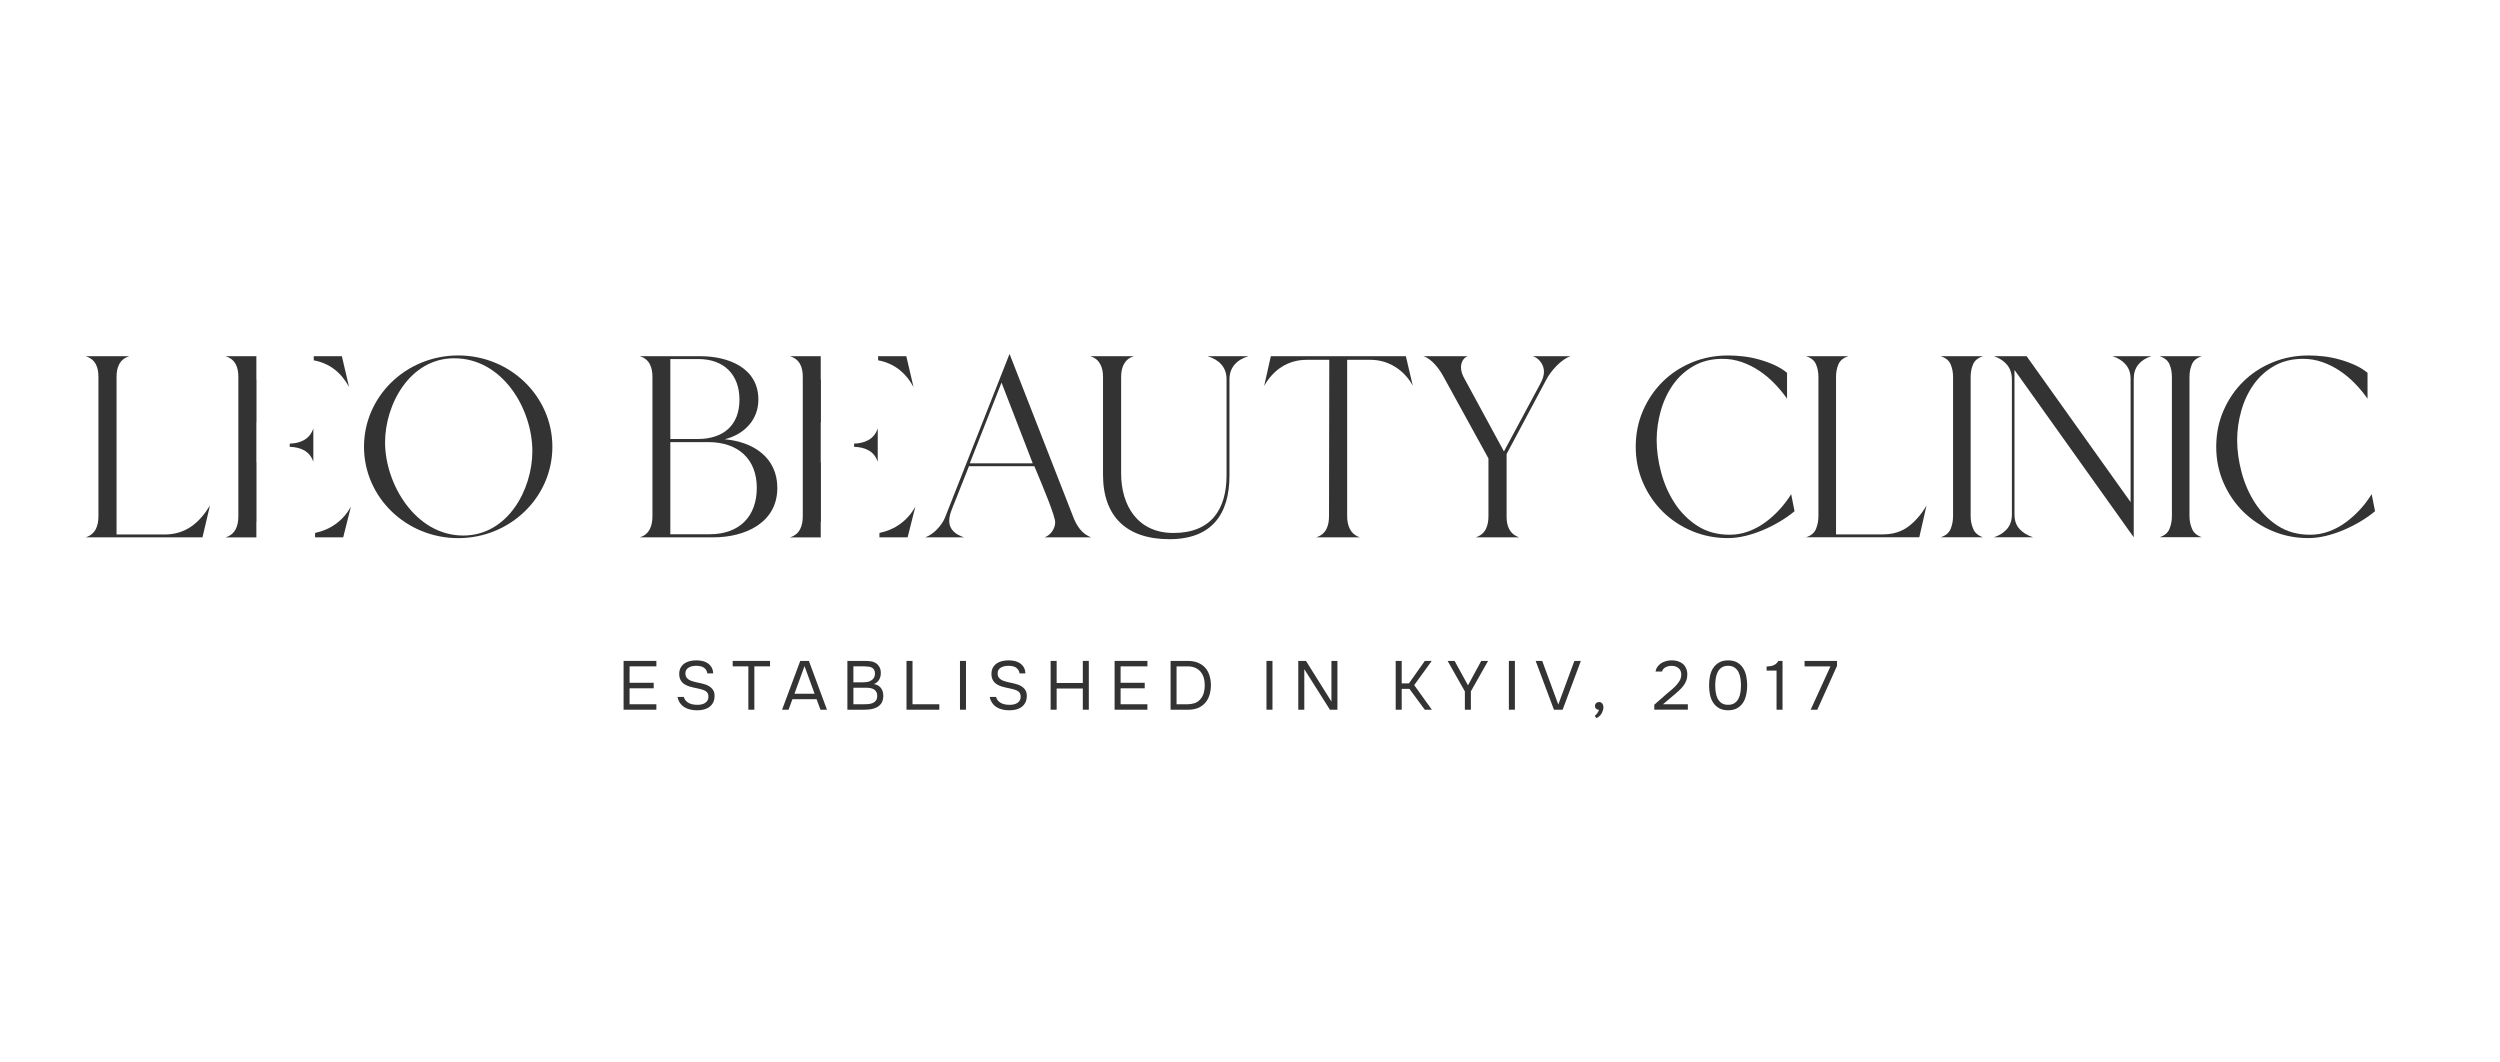 <svg width="219" height="93" viewBox="0 0 219 93" fill="none" xmlns="http://www.w3.org/2000/svg">
<path d="M54.626 57.895H57.499V58.373H55.151V59.811H57.264V60.295H55.151V61.693H57.499V62.171H54.626V57.895Z" fill="#333333"/>
<path d="M61.01 58.324C60.896 58.324 60.783 58.335 60.666 58.354C60.552 58.375 60.449 58.41 60.356 58.462C60.264 58.511 60.187 58.58 60.126 58.669C60.07 58.752 60.042 58.862 60.042 58.995C60.042 59.156 60.084 59.287 60.169 59.388C60.253 59.484 60.356 59.56 60.479 59.612C60.575 59.652 60.678 59.687 60.788 59.715C60.896 59.743 61.008 59.769 61.12 59.794C61.237 59.818 61.35 59.843 61.459 59.867C61.572 59.892 61.681 59.921 61.786 59.958C62.032 60.042 62.228 60.164 62.373 60.321C62.521 60.479 62.596 60.687 62.596 60.945C62.596 61.186 62.554 61.387 62.469 61.544C62.388 61.702 62.276 61.831 62.137 61.932C62.001 62.033 61.838 62.107 61.653 62.156C61.471 62.199 61.277 62.222 61.073 62.222C60.867 62.222 60.669 62.201 60.48 62.161C60.295 62.121 60.126 62.054 59.972 61.962C59.818 61.869 59.687 61.749 59.579 61.598C59.471 61.45 59.394 61.268 59.348 61.053H59.899C59.939 61.19 60.002 61.303 60.086 61.392C60.169 61.481 60.267 61.551 60.376 61.604C60.484 61.656 60.601 61.693 60.727 61.712C60.856 61.733 60.984 61.742 61.108 61.742C61.228 61.742 61.345 61.73 61.459 61.705C61.576 61.677 61.679 61.635 61.768 61.578C61.857 61.522 61.927 61.448 61.98 61.359C62.032 61.27 62.058 61.163 62.058 61.038C62.058 60.847 62.007 60.707 61.906 60.615C61.805 60.522 61.67 60.452 61.501 60.403C61.387 60.367 61.268 60.337 61.144 60.313C61.019 60.288 60.895 60.262 60.769 60.234C60.643 60.206 60.521 60.173 60.4 60.138C60.28 60.098 60.168 60.05 60.068 59.998C59.907 59.921 59.771 59.804 59.663 59.647C59.554 59.486 59.5 59.283 59.5 59.042C59.5 58.817 59.544 58.627 59.633 58.475C59.722 58.321 59.838 58.199 59.977 58.106C60.119 58.013 60.276 57.947 60.449 57.907C60.627 57.867 60.814 57.846 61.012 57.846C61.172 57.849 61.317 57.863 61.447 57.888C61.579 57.909 61.705 57.945 61.822 58.003C62.004 58.083 62.154 58.204 62.276 58.366C62.397 58.527 62.463 58.735 62.476 58.99H61.962C61.946 58.864 61.908 58.759 61.847 58.676C61.791 58.592 61.719 58.522 61.635 58.469C61.551 58.417 61.454 58.38 61.345 58.361C61.24 58.337 61.13 58.324 61.013 58.324H61.01Z" fill="#333333"/>
<path d="M65.556 62.171V58.373H64.183V57.895H67.455V58.373H66.082V62.171H65.556Z" fill="#333333"/>
<path d="M71.873 62.171L71.534 61.252H69.417L69.078 62.171H68.51L70.102 57.895H70.858L72.443 62.171H71.875H71.873ZM70.475 58.354L69.593 60.774H71.359L70.477 58.354H70.475Z" fill="#333333"/>
<path d="M74.231 57.895H75.732C75.938 57.895 76.124 57.907 76.288 57.931C76.457 57.956 76.609 58.012 76.742 58.101C76.859 58.178 76.957 58.286 77.039 58.427C77.119 58.569 77.16 58.749 77.16 58.965C77.16 59.184 77.109 59.376 77.009 59.545C76.913 59.715 76.761 59.839 76.555 59.921C76.829 59.97 77.035 60.087 77.172 60.272C77.308 60.454 77.378 60.69 77.378 60.98C77.366 61.245 77.31 61.453 77.209 61.604C77.107 61.752 76.978 61.869 76.821 61.955C76.663 62.039 76.485 62.098 76.288 62.13C76.094 62.157 75.898 62.171 75.701 62.171H74.231V57.895ZM74.757 58.373V59.771H75.58C75.694 59.771 75.811 59.762 75.931 59.746C76.052 59.731 76.162 59.696 76.258 59.643C76.372 59.587 76.463 59.511 76.531 59.413C76.604 59.311 76.641 59.175 76.646 59.002C76.646 58.864 76.621 58.756 76.573 58.675C76.524 58.592 76.457 58.527 76.373 58.482C76.29 58.438 76.192 58.408 76.083 58.398C75.975 58.382 75.86 58.373 75.739 58.373H74.759H74.757ZM75.683 61.694C75.813 61.694 75.942 61.689 76.071 61.677C76.204 61.665 76.33 61.635 76.447 61.586C76.567 61.534 76.665 61.459 76.737 61.362C76.81 61.261 76.845 61.127 76.845 60.957C76.845 60.812 76.817 60.693 76.761 60.601C76.709 60.508 76.635 60.435 76.543 60.382C76.454 60.33 76.351 60.293 76.234 60.274C76.117 60.253 75.998 60.244 75.877 60.244H74.759V61.696H75.685L75.683 61.694Z" fill="#333333"/>
<path d="M79.41 57.895H79.936V61.693H82.284V62.171H79.41V57.895Z" fill="#333333"/>
<path d="M84.62 62.171H84.094V57.895H84.62V62.171Z" fill="#333333"/>
<path d="M88.362 58.324C88.248 58.324 88.135 58.335 88.017 58.354C87.904 58.375 87.803 58.41 87.708 58.462C87.616 58.511 87.539 58.58 87.478 58.669C87.422 58.752 87.394 58.862 87.394 58.995C87.394 59.156 87.436 59.287 87.521 59.388C87.605 59.484 87.708 59.56 87.831 59.612C87.927 59.652 88.03 59.687 88.14 59.715C88.248 59.743 88.36 59.769 88.472 59.794C88.589 59.818 88.702 59.843 88.811 59.867C88.924 59.892 89.032 59.921 89.137 59.958C89.384 60.042 89.579 60.164 89.724 60.321C89.873 60.479 89.948 60.687 89.948 60.945C89.948 61.186 89.906 61.387 89.82 61.544C89.74 61.702 89.628 61.831 89.489 61.932C89.352 62.033 89.19 62.107 89.005 62.156C88.823 62.199 88.629 62.222 88.425 62.222C88.218 62.222 88.021 62.201 87.832 62.161C87.647 62.121 87.478 62.054 87.324 61.962C87.17 61.869 87.039 61.749 86.931 61.598C86.823 61.45 86.746 61.268 86.7 61.053H87.251C87.291 61.19 87.354 61.303 87.438 61.392C87.521 61.481 87.619 61.551 87.728 61.604C87.836 61.656 87.953 61.693 88.079 61.712C88.208 61.733 88.335 61.742 88.46 61.742C88.58 61.742 88.697 61.73 88.811 61.705C88.928 61.677 89.031 61.635 89.12 61.578C89.209 61.522 89.279 61.448 89.331 61.359C89.384 61.27 89.41 61.163 89.41 61.038C89.41 60.847 89.359 60.707 89.258 60.615C89.157 60.522 89.022 60.452 88.853 60.403C88.739 60.367 88.62 60.337 88.496 60.313C88.37 60.288 88.246 60.262 88.121 60.234C87.995 60.206 87.873 60.173 87.752 60.138C87.631 60.098 87.52 60.05 87.42 59.998C87.259 59.921 87.123 59.804 87.015 59.647C86.906 59.486 86.85 59.283 86.85 59.042C86.85 58.817 86.894 58.627 86.983 58.475C87.072 58.321 87.188 58.199 87.327 58.106C87.469 58.013 87.626 57.947 87.799 57.907C87.977 57.867 88.164 57.846 88.362 57.846C88.522 57.849 88.667 57.863 88.797 57.888C88.93 57.909 89.055 57.945 89.172 58.003C89.354 58.083 89.504 58.204 89.627 58.366C89.747 58.527 89.814 58.735 89.826 58.99H89.312C89.296 58.864 89.258 58.759 89.197 58.676C89.141 58.592 89.069 58.522 88.985 58.469C88.901 58.417 88.804 58.38 88.695 58.361C88.591 58.337 88.479 58.324 88.363 58.324H88.362Z" fill="#333333"/>
<path d="M94.854 59.83V57.895H95.38V62.171H94.854V60.314H92.562V62.171H92.034V57.895H92.562V59.83H94.854Z" fill="#333333"/>
<path d="M97.639 57.895H100.513V58.373H98.165V59.811H100.277V60.295H98.165V61.693H100.513V62.171H97.639V57.895Z" fill="#333333"/>
<path d="M102.542 57.895H104.06C104.39 57.895 104.682 57.947 104.932 58.052C105.185 58.153 105.398 58.298 105.567 58.487C105.737 58.672 105.864 58.897 105.948 59.165C106.032 59.427 106.076 59.717 106.076 60.036C106.072 60.354 106.027 60.646 105.943 60.908C105.859 61.17 105.732 61.396 105.562 61.586C105.396 61.771 105.19 61.916 104.938 62.021C104.689 62.123 104.397 62.173 104.061 62.173H102.543V57.896L102.542 57.895ZM103.067 58.373V61.694H104.023C104.241 61.694 104.449 61.661 104.647 61.598C104.848 61.53 105.019 61.411 105.16 61.242C105.29 61.093 105.384 60.917 105.445 60.716C105.506 60.51 105.536 60.285 105.536 60.038C105.536 59.785 105.506 59.558 105.445 59.36C105.384 59.163 105.293 58.992 105.173 58.847C105.052 58.702 104.898 58.586 104.713 58.502C104.528 58.419 104.308 58.375 104.054 58.375H103.069L103.067 58.373Z" fill="#333333"/>
<path d="M111.469 62.171H110.943V57.895H111.469V62.171Z" fill="#333333"/>
<path d="M113.729 62.171V57.895H114.402L116.633 61.457V57.895H117.159V62.171H116.5L114.257 58.62V62.171H113.729Z" fill="#333333"/>
<path d="M122.263 62.171V57.895H122.79V59.867H123.419L124.815 57.895H125.421L123.884 60.017L125.432 62.171H124.81L123.466 60.344H122.79V62.171H122.263Z" fill="#333333"/>
<path d="M129.757 57.895H130.356L128.849 60.562V62.171H128.323V60.568L126.812 57.895H127.421L128.595 60.035L129.757 57.895Z" fill="#333333"/>
<path d="M132.705 62.171H132.177V57.895H132.705V62.171Z" fill="#333333"/>
<path d="M135.098 57.895L136.506 61.717L137.916 57.895H138.484L136.887 62.171H136.125L134.523 57.895H135.098Z" fill="#333333"/>
<path d="M140.067 62.184C139.962 62.176 139.878 62.142 139.814 62.081C139.749 62.02 139.718 61.94 139.718 61.84C139.721 61.735 139.758 61.653 139.826 61.592C139.899 61.528 139.982 61.496 140.074 61.496C140.191 61.496 140.284 61.538 140.352 61.624C140.425 61.708 140.46 61.828 140.46 61.98C140.46 62.064 140.443 62.158 140.406 62.258C140.375 62.363 140.329 62.457 140.273 62.543C140.217 62.627 140.151 62.702 140.074 62.766C140.001 62.831 139.926 62.876 139.843 62.906L139.698 62.707C139.779 62.651 139.854 62.574 139.922 62.476C139.995 62.38 140.043 62.282 140.067 62.186V62.184Z" fill="#333333"/>
<path d="M146.128 60.676C146.236 60.583 146.355 60.482 146.484 60.373C146.617 60.26 146.741 60.139 146.853 60.01C146.97 59.881 147.068 59.746 147.15 59.605C147.23 59.46 147.272 59.303 147.277 59.133C147.286 58.874 147.211 58.677 147.054 58.541C146.896 58.399 146.689 58.329 146.43 58.329C146.224 58.329 146.046 58.371 145.892 58.457C145.738 58.541 145.639 58.665 145.59 58.826H145.027C145.055 58.66 145.114 58.518 145.202 58.396C145.294 58.27 145.406 58.169 145.534 58.087C145.667 58.006 145.812 57.945 145.969 57.905C146.126 57.865 146.287 57.844 146.453 57.844C146.65 57.844 146.832 57.872 146.998 57.928C147.164 57.98 147.307 58.059 147.428 58.163C147.548 58.268 147.641 58.399 147.705 58.557C147.774 58.71 147.808 58.885 147.808 59.082C147.808 59.28 147.779 59.458 147.718 59.615C147.662 59.773 147.583 59.917 147.482 60.05C147.386 60.183 147.274 60.309 147.15 60.426C147.024 60.543 146.896 60.66 146.762 60.777L145.679 61.691H147.856V62.168H144.915V61.733L146.124 60.674L146.128 60.676Z" fill="#333333"/>
<path d="M153.054 60.035C153.054 60.309 153.027 60.577 152.971 60.84C152.918 61.102 152.827 61.337 152.698 61.543C152.569 61.744 152.398 61.908 152.184 62.032C151.971 62.158 151.704 62.219 151.386 62.219C151.063 62.219 150.796 62.156 150.581 62.032C150.367 61.906 150.196 61.744 150.067 61.543C149.938 61.337 149.847 61.108 149.794 60.853C149.742 60.599 149.716 60.327 149.716 60.037C149.716 59.747 149.742 59.474 149.794 59.221C149.847 58.962 149.938 58.733 150.067 58.531C150.196 58.33 150.367 58.166 150.581 58.042C150.794 57.912 151.063 57.848 151.386 57.848C151.704 57.848 151.971 57.911 152.184 58.035C152.398 58.16 152.569 58.325 152.698 58.531C152.827 58.737 152.918 58.971 152.971 59.233C153.027 59.495 153.054 59.763 153.054 60.037V60.035ZM150.254 60.035C150.254 60.229 150.268 60.426 150.296 60.627C150.324 60.828 150.378 61.012 150.458 61.178C150.539 61.344 150.652 61.478 150.797 61.583C150.946 61.688 151.141 61.74 151.384 61.74C151.622 61.74 151.814 61.688 151.959 61.583C152.108 61.478 152.223 61.344 152.303 61.178C152.384 61.012 152.438 60.828 152.466 60.627C152.494 60.426 152.508 60.229 152.508 60.035C152.508 59.846 152.494 59.651 152.466 59.448C152.438 59.247 152.384 59.064 152.303 58.898C152.223 58.728 152.108 58.592 151.959 58.487C151.814 58.379 151.622 58.325 151.384 58.325C151.143 58.325 150.948 58.379 150.797 58.487C150.652 58.592 150.539 58.728 150.458 58.898C150.378 59.064 150.324 59.247 150.296 59.448C150.268 59.649 150.254 59.845 150.254 60.035Z" fill="#333333"/>
<path d="M156.152 62.172H155.626V58.742H154.754V58.386C154.875 58.377 154.987 58.368 155.086 58.356C155.188 58.34 155.28 58.314 155.364 58.277C155.448 58.241 155.525 58.194 155.595 58.132C155.663 58.071 155.726 57.993 155.782 57.897H156.15V62.173L156.152 62.172Z" fill="#333333"/>
<path d="M158.615 62.171L160.345 58.379H158.082V57.895H160.925V58.33L159.195 62.171H158.615Z" fill="#333333"/>
<path d="M71.897 31.205H69.201C70.089 31.478 70.323 32.203 70.323 33.019V45.215C70.323 46.031 70.089 46.801 69.201 47.074H71.897V45.713H71.913V40.499H71.897V36.986H71.913V33.246H71.897V31.205Z" fill="#333333"/>
<path d="M77.039 46.686V47.072H79.508L80.186 44.375C79.506 45.622 78.377 46.409 77.039 46.686Z" fill="#333333"/>
<path d="M74.818 38.864V39.14C75.762 39.171 76.579 39.505 76.89 40.452V37.527C76.579 38.476 75.762 38.829 74.818 38.862V38.864Z" fill="#333333"/>
<path d="M76.922 31.563C78.289 31.815 79.319 32.611 80.023 33.903L79.393 31.205H76.922V31.563Z" fill="#333333"/>
<path d="M19.757 31.205H22.458V33.246H22.469V36.986H22.458V40.499H22.469V45.713H22.458V47.074H19.757C20.645 46.801 20.879 46.031 20.879 45.215V33.019C20.879 32.203 20.645 31.478 19.757 31.205Z" fill="#333333"/>
<path d="M27.602 47.071V46.684C28.939 46.405 30.064 45.62 30.743 44.373L30.065 47.071H27.602Z" fill="#333333"/>
<path d="M25.381 39.142V38.864C26.323 38.831 27.137 38.476 27.448 37.529V40.454C27.137 39.507 26.323 39.173 25.381 39.142Z" fill="#333333"/>
<path d="M30.581 33.903C29.879 32.613 28.85 31.817 27.485 31.565V31.205H29.948L30.579 33.903H30.581Z" fill="#333333"/>
<path fill-rule="evenodd" clip-rule="evenodd" d="M83.153 45.621C83.153 46.414 83.738 46.846 84.461 47.071H81.049C81.774 46.822 82.497 46.028 82.779 45.349L88.436 31L94.023 45.303C94.304 46.028 94.793 46.822 95.613 47.071H91.498C92.037 46.89 92.433 46.301 92.433 45.756C92.433 45.202 91.386 42.697 90.847 41.409C90.747 41.17 90.663 40.972 90.609 40.838H84.882L83.362 44.669C83.245 44.964 83.153 45.303 83.153 45.621ZM87.733 33.516L84.952 40.588H90.468L87.733 33.516Z" fill="#333333"/>
<path fill-rule="evenodd" clip-rule="evenodd" d="M31.886 39.138C31.886 43.559 35.579 47.14 40.137 47.14C44.695 47.14 48.388 43.559 48.388 39.138C48.388 34.718 44.695 31.137 40.137 31.137C35.579 31.137 31.886 34.718 31.886 39.138ZM33.732 38.752C33.732 35.421 35.906 31.385 39.786 31.385C44.04 31.385 46.634 35.828 46.634 39.523C46.634 42.877 44.484 46.913 40.581 46.913C36.397 46.913 33.732 42.402 33.732 38.752Z" fill="#333333"/>
<path d="M18.393 44.283L17.738 47.072H7.5C8.388 46.799 8.622 46.029 8.622 45.213V33.017C8.622 32.201 8.388 31.476 7.5 31.203H11.333C10.446 31.476 10.211 32.201 10.211 33.017V46.822H14.418C16.288 46.822 17.481 45.779 18.391 44.283H18.393Z" fill="#333333"/>
<path fill-rule="evenodd" clip-rule="evenodd" d="M68.094 42.743C68.094 45.803 65.266 47.072 62.484 47.072H56.032C56.92 46.822 57.154 46.006 57.154 45.213V33.017C57.154 32.223 56.92 31.453 56.032 31.203H61.338C63.816 31.203 66.434 32.223 66.434 35.012C66.434 36.78 65.196 38.05 63.489 38.48C66.013 38.707 68.094 40.089 68.094 42.741V42.743ZM58.721 38.73V46.799H62.18C64.775 46.799 66.295 45.236 66.295 42.741C66.295 40.18 64.635 38.728 62.04 38.728H58.721V38.73ZM61.176 31.453H58.721V38.457H61.106C63.373 38.457 64.776 37.255 64.776 35.012C64.776 32.835 63.443 31.453 61.177 31.453H61.176Z" fill="#333333"/>
<path d="M95.502 31.205C96.367 31.455 96.624 32.225 96.624 33.019V41.588C96.624 45.238 98.68 47.233 102.444 47.233C106.137 47.233 107.702 45.056 107.702 41.656V33.223C107.702 32.18 108.357 31.5 109.362 31.205H105.786C106.768 31.5 107.446 32.157 107.446 33.2V41.633C107.446 44.626 106.09 46.688 102.793 46.688C99.638 46.688 98.212 44.263 98.212 41.474V33.019C98.212 32.225 98.469 31.455 99.334 31.205H95.501H95.502Z" fill="#333333"/>
<path d="M114.456 31.521C112.796 31.521 111.51 32.428 110.74 33.81L111.325 31.203H123.153L123.761 33.787C123.013 32.426 121.657 31.519 120.045 31.519H118.011V45.211C118.011 46.004 118.268 46.798 119.133 47.07H115.3C116.187 46.798 116.421 46.027 116.421 45.211L116.444 31.519H114.458L114.456 31.521Z" fill="#333333"/>
<path d="M126.438 32.973L130.388 40.159V45.213C130.388 46.029 130.154 46.799 129.266 47.072H133.099C132.235 46.799 131.978 46.074 131.978 45.258V39.773L135.462 33.244C135.835 32.519 136.77 31.453 137.589 31.203H134.27C134.854 31.385 135.252 31.974 135.252 32.564C135.252 32.928 135.112 33.266 134.948 33.584L131.745 39.545L128.216 33.039C128.077 32.767 127.982 32.473 127.982 32.178C127.982 31.769 128.169 31.362 128.566 31.203H124.686C125.433 31.43 126.088 32.337 126.44 32.971L126.438 32.973Z" fill="#333333"/>
<path d="M151.356 31.139C151.795 31.139 152.244 31.165 152.705 31.217C153.166 31.27 153.626 31.361 154.087 31.49C154.548 31.617 154.99 31.776 155.413 31.965C155.836 32.154 156.213 32.384 156.545 32.657V34.923C156.227 34.47 155.865 34.032 155.456 33.609C155.049 33.186 154.604 32.812 154.12 32.487C153.636 32.163 153.122 31.906 152.579 31.717C152.036 31.528 151.477 31.434 150.902 31.434C149.936 31.434 149.088 31.642 148.365 32.058C147.64 32.473 147.039 33.017 146.564 33.689C146.089 34.362 145.729 35.124 145.488 35.978C145.247 36.831 145.124 37.688 145.124 38.55C145.124 39.471 145.257 40.423 145.521 41.404C145.785 42.386 146.181 43.281 146.711 44.09C147.24 44.899 147.904 45.559 148.704 46.073C149.504 46.586 150.441 46.843 151.513 46.843C152.088 46.843 152.638 46.745 153.168 46.548C153.697 46.352 154.188 46.087 154.641 45.755C155.093 45.423 155.512 45.045 155.898 44.623C156.283 44.2 156.62 43.754 156.907 43.286L157.202 44.782C156.824 45.1 156.402 45.397 155.933 45.676C155.465 45.956 154.974 46.206 154.461 46.424C153.947 46.642 153.426 46.817 152.897 46.944C152.368 47.072 151.854 47.137 151.356 47.137C150.238 47.137 149.188 46.929 148.206 46.513C147.224 46.097 146.372 45.531 145.647 44.813C144.922 44.095 144.347 43.249 143.924 42.276C143.501 41.301 143.29 40.257 143.29 39.139C143.29 38.006 143.501 36.953 143.924 35.978C144.347 35.003 144.922 34.158 145.647 33.44C146.372 32.721 147.226 32.159 148.206 31.752C149.188 31.345 150.238 31.14 151.356 31.14V31.139Z" fill="#333333"/>
<path d="M161.923 31.203C161.485 31.339 161.195 31.573 161.051 31.905C160.908 32.237 160.836 32.608 160.836 33.015V46.813H164.914C165.821 46.813 166.579 46.579 167.191 46.111C167.802 45.643 168.328 45.031 168.765 44.276L168.13 47.063H158.207C158.646 46.927 158.936 46.686 159.079 46.338C159.222 45.99 159.294 45.613 159.294 45.206V33.017C159.294 32.609 159.222 32.239 159.079 31.907C158.936 31.575 158.644 31.341 158.207 31.205H161.923V31.203Z" fill="#333333"/>
<path d="M173.716 31.205C173.277 31.341 172.987 31.576 172.844 31.907C172.7 32.239 172.629 32.61 172.629 33.017V45.206C172.629 45.613 172.704 45.992 172.856 46.338C173.006 46.686 173.294 46.927 173.717 47.063H170.001C170.44 46.927 170.73 46.686 170.873 46.338C171.016 45.991 171.088 45.613 171.088 45.206V33.017C171.088 32.61 171.016 32.239 170.873 31.907C170.73 31.576 170.438 31.341 170.001 31.205H173.717H173.716Z" fill="#333333"/>
<path d="M174.657 47.065C175.141 46.915 175.525 46.672 175.812 46.34C176.098 46.008 176.242 45.585 176.242 45.072V33.267C176.242 32.737 176.102 32.304 175.822 31.963C175.543 31.623 175.162 31.371 174.678 31.205H177.533L186.64 43.983V33.199C186.64 32.685 186.497 32.262 186.21 31.93C185.924 31.598 185.538 31.355 185.056 31.205H188.454C187.97 31.355 187.592 31.598 187.322 31.93C187.049 32.262 186.915 32.685 186.915 33.199V47.065L176.469 32.405V45.07C176.469 45.599 176.619 46.026 176.921 46.35C177.223 46.675 177.617 46.913 178.099 47.065H174.655H174.657Z" fill="#333333"/>
<path d="M192.886 31.203C192.448 31.339 192.158 31.573 192.014 31.905C191.871 32.237 191.799 32.608 191.799 33.015V45.204C191.799 45.611 191.875 45.99 192.027 46.336C192.177 46.684 192.465 46.925 192.888 47.061H189.172C189.61 46.925 189.9 46.684 190.044 46.336C190.187 45.989 190.259 45.611 190.259 45.204V33.015C190.259 32.608 190.187 32.237 190.044 31.905C189.9 31.573 189.609 31.339 189.172 31.203H192.888H192.886Z" fill="#333333"/>
<path d="M202.207 31.139C202.645 31.139 203.094 31.165 203.556 31.217C204.017 31.27 204.476 31.361 204.938 31.49C205.399 31.617 205.841 31.776 206.264 31.965C206.686 32.154 207.064 32.384 207.396 32.657V34.923C207.078 34.47 206.716 34.032 206.307 33.609C205.9 33.186 205.455 32.812 204.971 32.487C204.487 32.163 203.973 31.906 203.43 31.717C202.886 31.528 202.327 31.434 201.753 31.434C200.787 31.434 199.941 31.642 199.216 32.058C198.491 32.473 197.89 33.017 197.415 33.689C196.939 34.362 196.58 35.124 196.338 35.978C196.097 36.831 195.975 37.688 195.975 38.55C195.975 39.471 196.108 40.423 196.372 41.404C196.635 42.386 197.032 43.281 197.561 44.09C198.091 44.899 198.755 45.559 199.555 46.073C200.355 46.586 201.291 46.843 202.364 46.843C202.939 46.843 203.489 46.745 204.019 46.548C204.548 46.352 205.039 46.087 205.491 45.755C205.944 45.423 206.363 45.045 206.749 44.623C207.134 44.2 207.471 43.754 207.757 43.286L208.053 44.782C207.675 45.1 207.252 45.397 206.784 45.676C206.316 45.956 205.825 46.206 205.311 46.424C204.798 46.642 204.277 46.817 203.748 46.944C203.218 47.072 202.705 47.137 202.207 47.137C201.089 47.137 200.039 46.929 199.057 46.513C198.075 46.097 197.222 45.531 196.497 44.813C195.772 44.095 195.198 43.249 194.775 42.276C194.352 41.301 194.141 40.257 194.141 39.139C194.141 38.006 194.352 36.953 194.775 35.978C195.198 35.003 195.772 34.158 196.497 33.44C197.222 32.721 198.075 32.159 199.057 31.752C200.039 31.345 201.089 31.14 202.207 31.14V31.139Z" fill="#333333"/>
</svg>
